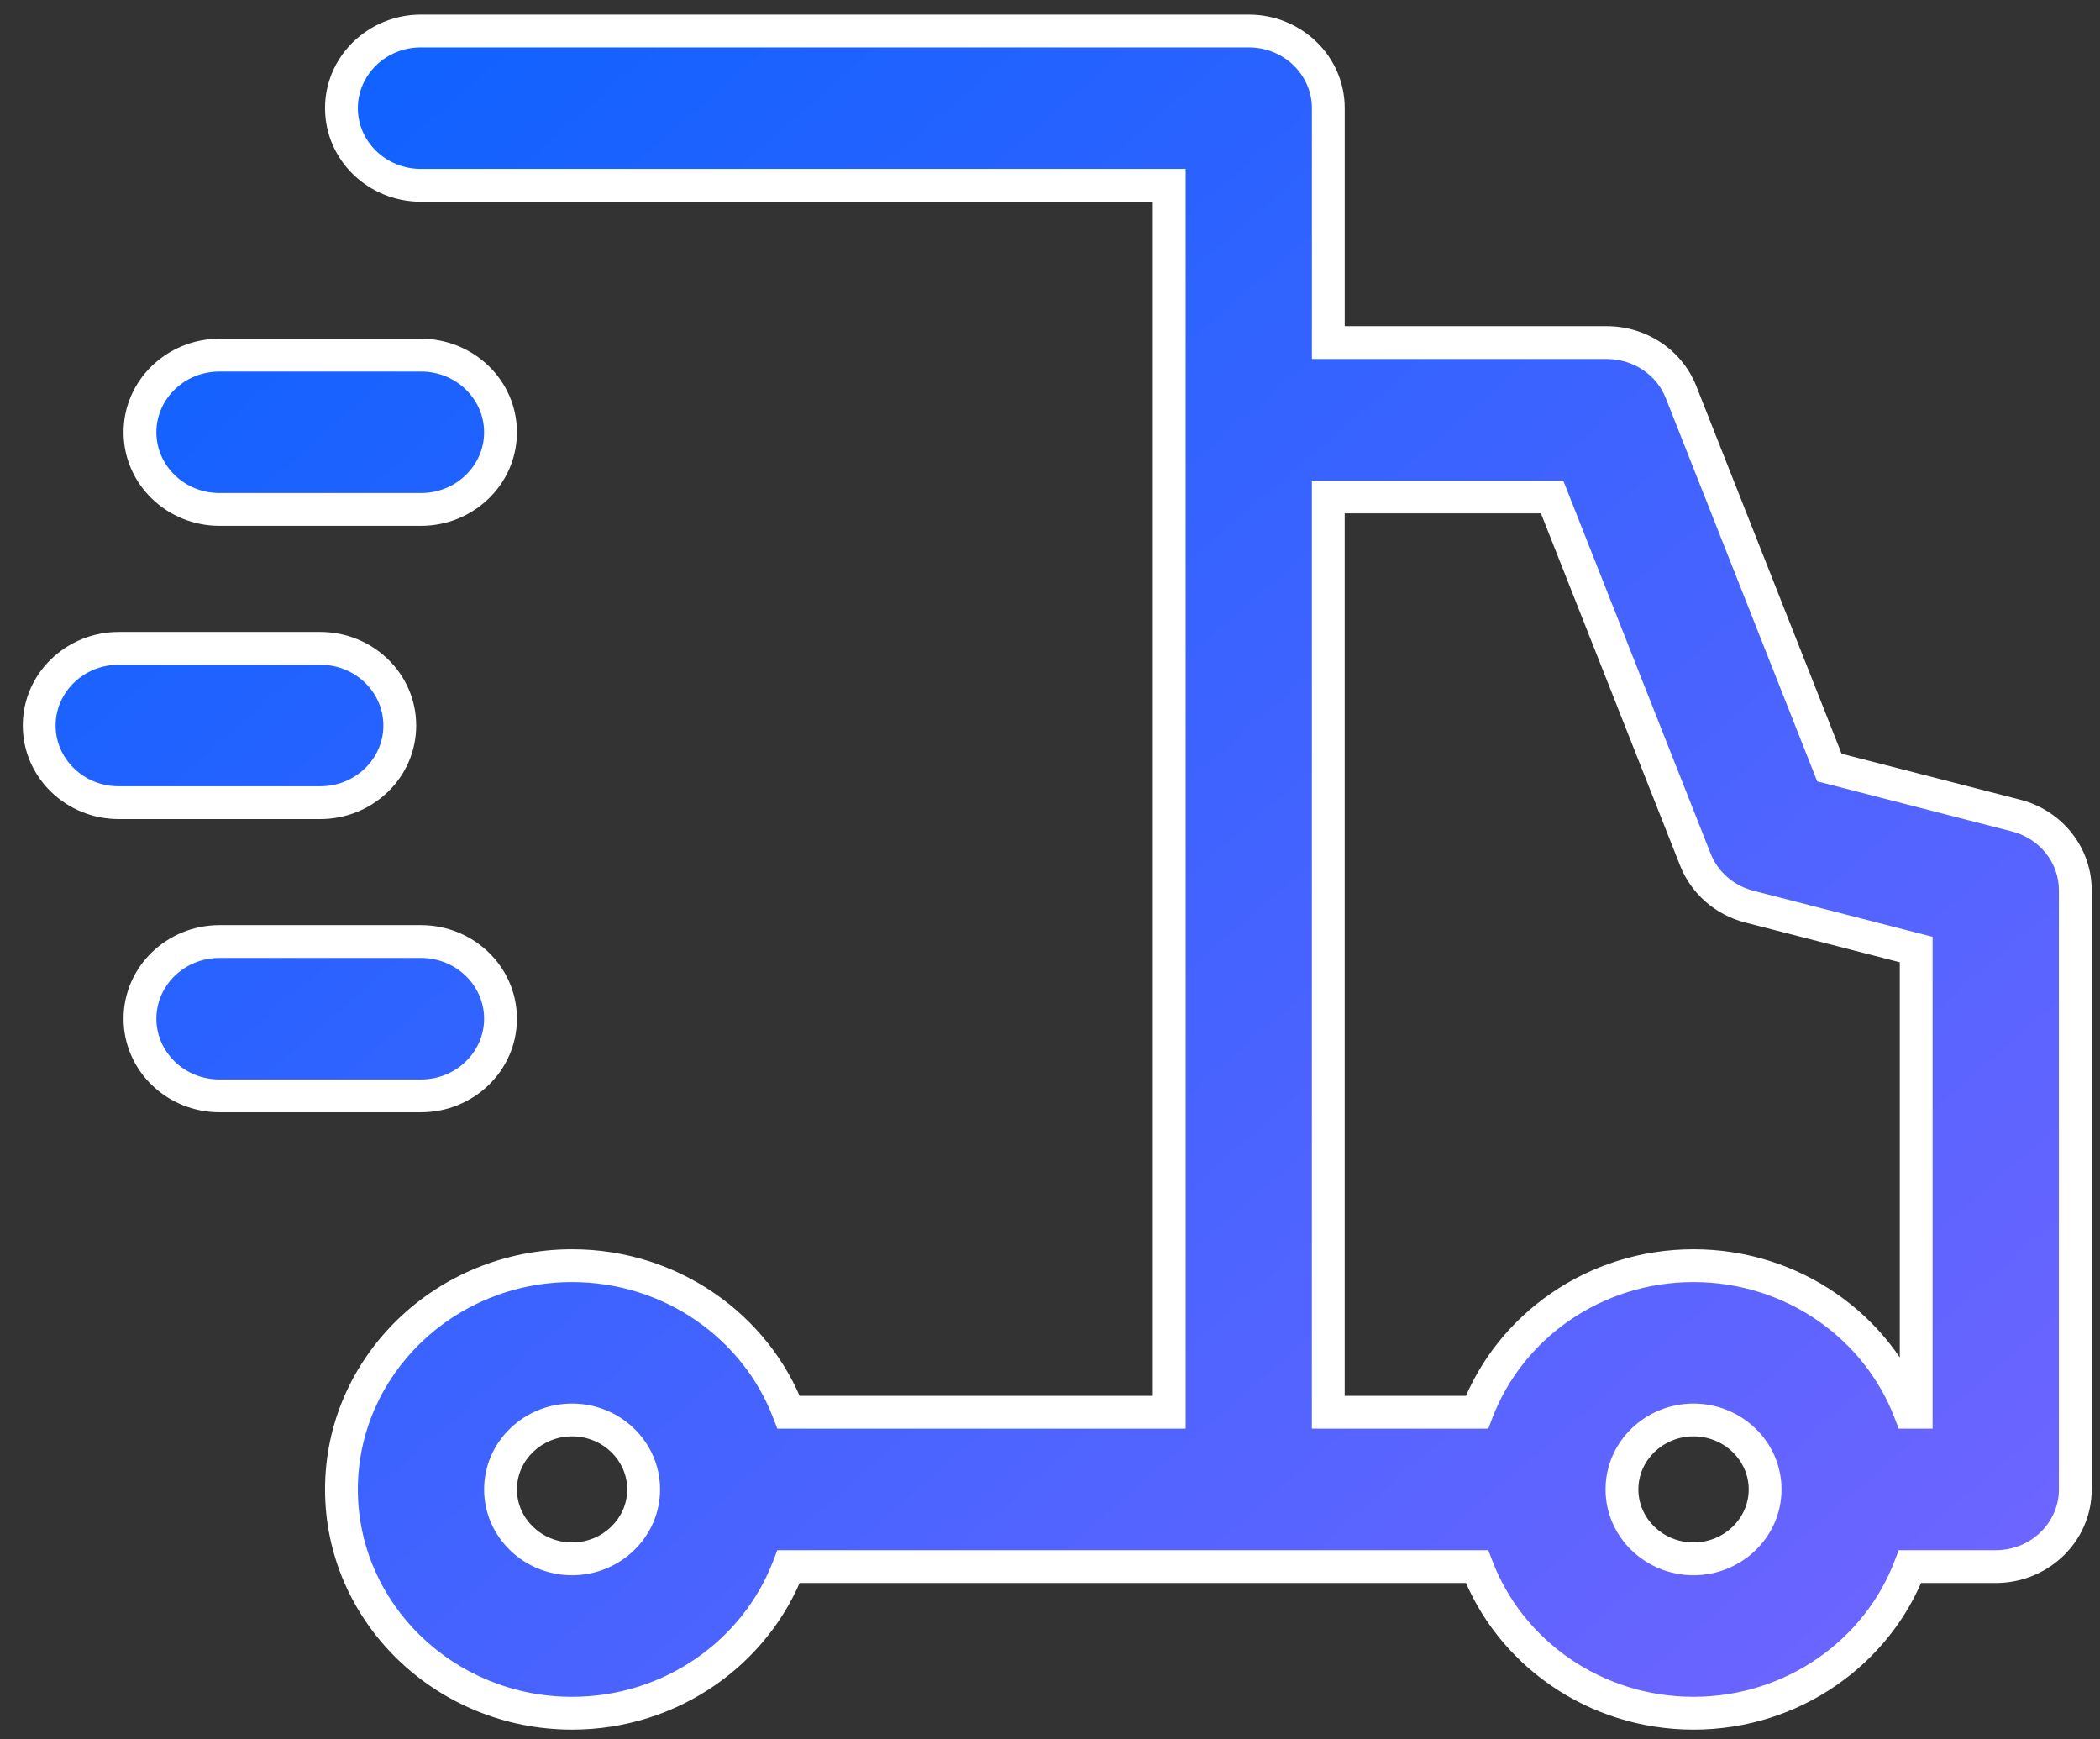 <svg width="64" height="53" viewBox="0 0 64 53" fill="none" xmlns="http://www.w3.org/2000/svg">
<rect x="0" y="0" width="64" height="53" fill="#333333" stroke="none"/>
<path fill-rule="evenodd" clip-rule="evenodd" d="M61.444 24.853L55.752 23.389L51.232 11.95C50.873 11.04 49.973 10.44 48.969 10.44L40.482 10.44L40.482 3.297C40.482 1.998 39.397 0.945 38.058 0.945L12.83 0.945C11.491 0.945 10.406 1.998 10.406 3.297C10.406 4.595 11.491 5.648 12.83 5.648L35.634 5.648L35.634 43.035L24.034 43.035C23.044 40.43 20.46 38.568 17.435 38.568C13.559 38.568 10.406 41.627 10.406 45.387C10.406 49.147 13.559 52.206 17.435 52.206C20.46 52.206 23.044 50.343 24.034 47.738L45.014 47.738C46.003 50.343 48.587 52.206 51.612 52.206C54.637 52.206 57.221 50.343 58.211 47.738L60.823 47.738C62.162 47.738 63.247 46.685 63.247 45.387L63.247 27.126C63.247 26.059 62.507 25.126 61.444 24.853ZM17.435 47.502C16.232 47.502 15.254 46.553 15.254 45.386C15.254 44.219 16.232 43.27 17.435 43.27C18.638 43.27 19.616 44.219 19.616 45.386C19.616 46.553 18.638 47.502 17.435 47.502ZM47.301 15.143L40.481 15.143L40.481 43.035L45.013 43.035C46.003 40.431 48.587 38.568 51.611 38.568C54.636 38.568 57.22 40.431 58.21 43.035L58.398 43.035L58.398 28.935L53.311 27.627C52.558 27.433 51.947 26.901 51.669 26.195L47.301 15.143ZM51.612 47.502C50.409 47.502 49.431 46.553 49.431 45.386C49.431 44.219 50.409 43.27 51.612 43.27C52.815 43.27 53.794 44.219 53.794 45.386C53.794 46.553 52.815 47.502 51.612 47.502ZM12.83 15.524L6.69 15.524C5.351 15.524 4.266 14.472 4.266 13.173C4.266 11.874 5.351 10.822 6.69 10.822L12.83 10.822C14.169 10.822 15.254 11.874 15.254 13.173C15.254 14.472 14.169 15.524 12.83 15.524ZM12.184 22.109C12.184 20.81 11.099 19.757 9.76 19.757L3.619 19.757C2.28 19.757 1.195 20.81 1.195 22.109C1.195 23.407 2.28 24.46 3.619 24.46L9.76 24.46C11.098 24.46 12.184 23.407 12.184 22.109ZM12.83 28.691C14.169 28.691 15.254 29.744 15.254 31.043C15.254 32.341 14.169 33.394 12.83 33.394L6.69 33.394C5.351 33.394 4.266 32.341 4.266 31.043C4.266 29.744 5.351 28.691 6.69 28.691L12.83 28.691Z" fill="url(#paint0_linear_999_866)"/>
<path d="M55.752 23.389L55.288 23.573L55.381 23.81L55.628 23.873L55.752 23.389ZM61.444 24.853L61.319 25.337L61.319 25.337L61.444 24.853ZM51.232 11.95L50.767 12.133L50.767 12.133L51.232 11.95ZM40.482 10.44L39.982 10.44L39.982 10.94L40.482 10.94L40.482 10.44ZM12.83 5.648L12.83 6.148L12.83 5.648ZM35.634 5.648L36.134 5.648L36.134 5.148L35.634 5.148L35.634 5.648ZM35.634 43.035L35.634 43.535L36.134 43.535L36.134 43.035L35.634 43.035ZM24.034 43.035L23.566 43.213L23.689 43.535L24.034 43.535L24.034 43.035ZM24.034 47.738L24.034 47.238L23.689 47.238L23.566 47.56L24.034 47.738ZM45.014 47.738L45.481 47.56L45.358 47.238L45.014 47.238L45.014 47.738ZM58.211 47.738L58.211 47.238L57.866 47.238L57.743 47.56L58.211 47.738ZM40.481 15.143L40.481 14.643L39.981 14.643L39.981 15.143L40.481 15.143ZM47.301 15.143L47.766 14.959L47.642 14.643L47.301 14.643L47.301 15.143ZM40.481 43.035L39.981 43.035L39.981 43.535L40.481 43.535L40.481 43.035ZM45.013 43.035L45.013 43.535L45.358 43.535L45.48 43.213L45.013 43.035ZM58.21 43.035L57.742 43.213L57.865 43.535L58.21 43.535L58.21 43.035ZM58.398 43.035L58.398 43.535L58.898 43.535L58.898 43.035L58.398 43.035ZM58.398 28.935L58.898 28.935L58.898 28.547L58.523 28.451L58.398 28.935ZM53.311 27.627L53.186 28.111L53.187 28.111L53.311 27.627ZM51.669 26.195L51.204 26.379L51.204 26.379L51.669 26.195ZM6.69 15.524L6.69 15.024L6.69 15.524ZM12.83 15.524L12.83 16.024L12.83 15.524ZM6.69 10.822L6.69 10.322L6.69 10.822ZM12.83 10.822L12.83 11.322L12.83 10.822ZM12.83 28.691L12.83 29.191L12.83 28.691ZM12.83 33.394L12.83 33.894L12.83 33.394ZM6.69 33.394L6.69 32.894L6.69 33.394ZM6.69 28.691L6.69 28.191L6.69 28.691ZM55.628 23.873L61.319 25.337L61.569 24.369L55.877 22.905L55.628 23.873ZM50.767 12.133L55.288 23.573L56.218 23.205L51.697 11.766L50.767 12.133ZM48.969 10.94C49.775 10.94 50.486 11.421 50.767 12.133L51.697 11.766C51.26 10.659 50.171 9.94 48.969 9.94L48.969 10.94ZM40.482 10.94L48.969 10.94L48.969 9.94L40.482 9.94L40.482 10.94ZM39.982 3.297L39.982 10.44L40.982 10.44L40.982 3.297L39.982 3.297ZM38.058 1.445C39.135 1.445 39.982 2.288 39.982 3.297L40.982 3.297C40.982 1.708 39.659 0.445 38.058 0.445L38.058 1.445ZM12.83 1.445L38.058 1.445L38.058 0.445L12.83 0.445L12.83 1.445ZM10.906 3.297C10.906 2.288 11.752 1.445 12.83 1.445L12.83 0.445C11.229 0.445 9.906 1.708 9.906 3.297L10.906 3.297ZM12.83 5.148C11.752 5.148 10.906 4.305 10.906 3.297L9.906 3.297C9.906 4.886 11.229 6.148 12.83 6.148L12.83 5.148ZM35.634 5.148L12.83 5.148L12.83 6.148L35.634 6.148L35.634 5.148ZM36.134 43.035L36.134 5.648L35.134 5.648L35.134 43.035L36.134 43.035ZM24.034 43.535L35.634 43.535L35.634 42.535L24.034 42.535L24.034 43.535ZM17.435 39.068C20.252 39.068 22.65 40.802 23.566 43.213L24.501 42.858C23.437 40.058 20.667 38.068 17.435 38.068L17.435 39.068ZM10.906 45.387C10.906 41.917 13.821 39.068 17.435 39.068L17.435 38.068C13.297 38.068 9.906 41.336 9.906 45.387L10.906 45.387ZM17.435 51.706C13.821 51.706 10.906 48.856 10.906 45.387L9.906 45.387C9.906 49.437 13.297 52.706 17.435 52.706L17.435 51.706ZM23.566 47.56C22.65 49.971 20.252 51.706 17.435 51.706L17.435 52.706C20.667 52.706 23.437 50.715 24.501 47.916L23.566 47.56ZM45.014 47.238L24.034 47.238L24.034 48.238L45.014 48.238L45.014 47.238ZM51.612 51.706C48.795 51.706 46.397 49.971 45.481 47.56L44.546 47.916C45.61 50.715 48.38 52.706 51.612 52.706L51.612 51.706ZM57.743 47.56C56.827 49.971 54.429 51.706 51.612 51.706L51.612 52.706C54.844 52.706 57.614 50.715 58.678 47.916L57.743 47.56ZM60.823 47.238L58.211 47.238L58.211 48.238L60.823 48.238L60.823 47.238ZM62.747 45.387C62.747 46.395 61.9 47.238 60.823 47.238L60.823 48.238C62.423 48.238 63.747 46.976 63.747 45.387L62.747 45.387ZM62.747 27.126L62.747 45.387L63.747 45.387L63.747 27.126L62.747 27.126ZM61.319 25.337C62.17 25.556 62.747 26.296 62.747 27.126L63.747 27.126C63.747 25.821 62.843 24.696 61.569 24.369L61.319 25.337ZM14.754 45.386C14.754 46.843 15.97 48.002 17.435 48.002L17.435 47.002C16.494 47.002 15.754 46.263 15.754 45.386L14.754 45.386ZM17.435 42.77C15.97 42.77 14.754 43.929 14.754 45.386L15.754 45.386C15.754 44.51 16.494 43.77 17.435 43.77L17.435 42.77ZM20.116 45.386C20.116 43.929 18.9 42.77 17.435 42.77L17.435 43.77C18.376 43.77 19.116 44.51 19.116 45.386L20.116 45.386ZM17.435 48.002C18.9 48.002 20.116 46.843 20.116 45.386L19.116 45.386C19.116 46.263 18.376 47.002 17.435 47.002L17.435 48.002ZM40.481 15.643L47.301 15.643L47.301 14.643L40.481 14.643L40.481 15.643ZM40.981 43.035L40.981 15.143L39.981 15.143L39.981 43.035L40.981 43.035ZM45.013 42.535L40.481 42.535L40.481 43.535L45.013 43.535L45.013 42.535ZM51.611 38.068C48.379 38.068 45.609 40.059 44.545 42.858L45.48 43.213C46.396 40.802 48.794 39.068 51.611 39.068L51.611 38.068ZM58.677 42.858C57.614 40.059 54.843 38.068 51.611 38.068L51.611 39.068C54.429 39.068 56.826 40.802 57.742 43.213L58.677 42.858ZM58.398 42.535L58.21 42.535L58.21 43.535L58.398 43.535L58.398 42.535ZM57.898 28.935L57.898 43.035L58.898 43.035L58.898 28.935L57.898 28.935ZM53.187 28.111L58.274 29.419L58.523 28.451L53.435 27.143L53.187 28.111ZM51.204 26.379C51.543 27.238 52.283 27.879 53.186 28.111L53.436 27.143C52.833 26.988 52.352 26.564 52.134 26.012L51.204 26.379ZM46.836 15.326L51.204 26.379L52.134 26.012L47.766 14.959L46.836 15.326ZM48.931 45.386C48.931 46.843 50.148 48.002 51.612 48.002L51.612 47.002C50.671 47.002 49.931 46.263 49.931 45.386L48.931 45.386ZM51.612 42.77C50.148 42.77 48.931 43.929 48.931 45.386L49.931 45.386C49.931 44.51 50.671 43.77 51.612 43.77L51.612 42.77ZM54.294 45.386C54.294 43.929 53.077 42.77 51.612 42.77L51.612 43.77C52.553 43.77 53.294 44.51 53.294 45.386L54.294 45.386ZM51.612 48.002C53.077 48.002 54.294 46.843 54.294 45.386L53.294 45.386C53.294 46.263 52.553 47.002 51.612 47.002L51.612 48.002ZM6.69 16.024L12.83 16.024L12.83 15.024L6.69 15.024L6.69 16.024ZM3.766 13.173C3.766 14.762 5.09 16.024 6.69 16.024L6.69 15.024C5.613 15.024 4.766 14.181 4.766 13.173L3.766 13.173ZM6.69 10.322C5.089 10.322 3.766 11.584 3.766 13.173L4.766 13.173C4.766 12.165 5.612 11.322 6.69 11.322L6.69 10.322ZM12.83 10.322L6.69 10.322L6.69 11.322L12.83 11.322L12.83 10.322ZM15.754 13.173C15.754 11.584 14.431 10.322 12.83 10.322L12.83 11.322C13.907 11.322 14.754 12.165 14.754 13.173L15.754 13.173ZM12.83 16.024C14.431 16.024 15.754 14.762 15.754 13.173L14.754 13.173C14.754 14.181 13.907 15.024 12.83 15.024L12.83 16.024ZM9.76 20.257C10.837 20.257 11.684 21.1 11.684 22.109L12.684 22.109C12.684 20.52 11.361 19.257 9.76 19.257L9.76 20.257ZM3.619 20.257L9.76 20.257L9.76 19.257L3.619 19.257L3.619 20.257ZM1.695 22.109C1.695 21.1 2.542 20.257 3.619 20.257L3.619 19.257C2.019 19.257 0.695 20.52 0.695 22.109L1.695 22.109ZM3.619 23.96C2.542 23.96 1.695 23.117 1.695 22.109L0.695 22.109C0.695 23.698 2.019 24.96 3.619 24.96L3.619 23.96ZM9.76 23.96L3.619 23.96L3.619 24.96L9.76 24.96L9.76 23.96ZM11.684 22.109C11.684 23.117 10.837 23.96 9.76 23.96L9.76 24.96C11.36 24.96 12.684 23.698 12.684 22.109L11.684 22.109ZM15.754 31.043C15.754 29.453 14.431 28.191 12.83 28.191L12.83 29.191C13.907 29.191 14.754 30.034 14.754 31.043L15.754 31.043ZM12.83 33.894C14.431 33.894 15.754 32.632 15.754 31.043L14.754 31.043C14.754 32.051 13.907 32.894 12.83 32.894L12.83 33.894ZM6.69 33.894L12.83 33.894L12.83 32.894L6.69 32.894L6.69 33.894ZM3.766 31.043C3.766 32.632 5.089 33.894 6.69 33.894L6.69 32.894C5.612 32.894 4.766 32.051 4.766 31.043L3.766 31.043ZM6.69 28.191C5.089 28.191 3.766 29.453 3.766 31.043L4.766 31.043C4.766 30.034 5.612 29.191 6.69 29.191L6.69 28.191ZM12.83 28.191L6.69 28.191L6.69 29.191L12.83 29.191L12.83 28.191Z" fill="white"/>
<defs>
<linearGradient id="paint0_linear_999_866" x1="6.334" y1="-9.129" x2="77.966" y2="73.298" gradientUnits="userSpaceOnUse">
<stop stop-color="#0061FF"/>
<stop offset="1" stop-color="#9766FF"/>
</linearGradient>
</defs>
</svg>
